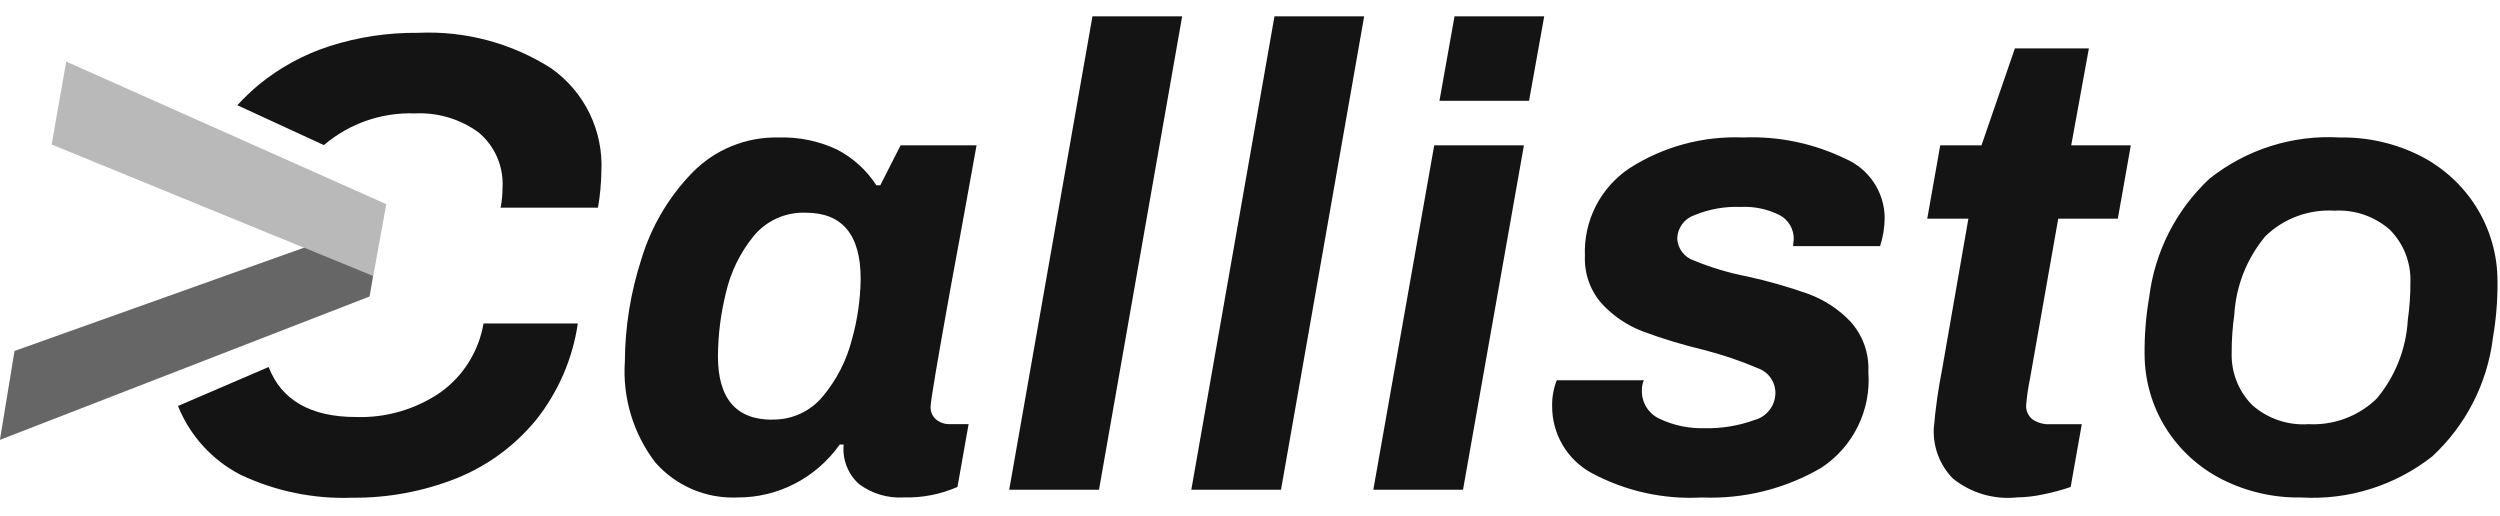 <svg fill="none" height="19" viewBox="0 0 92 19" width="92" xmlns="http://www.w3.org/2000/svg"><g fill="#141414"><path d="m27.143 18.307c-.569.026-1.137-.077-1.661-.3-.524-.223-.991-.561-1.367-.989-.813-1.064-1.211-2.387-1.12-3.723.008-1.275.213-2.54.606-3.753.361-1.2 1.006-2.295 1.88-3.193.413-.422.909-.754 1.456-.976s1.134-.328 1.725-.313c.74-.024 1.475.129 2.144.445.587.305 1.085.758 1.445 1.313h.144l.747-1.47h2.795l-.558 3.084-.386 2.096c-.498 2.762-.747 4.24-.747 4.433-.005.09.011.18.047.263s.09.157.158.215c.139.113.315.173.494.169h.699l-.409 2.311c-.622.273-1.297.404-1.976.386-.591.036-1.176-.139-1.65-.494-.201-.181-.356-.407-.454-.66-.098-.252-.135-.524-.109-.793h-.144c-.43.609-1 1.105-1.663 1.446-.648.333-1.367.506-2.096.502zm1.275-2.868c.357.008.711-.065 1.034-.215.324-.149.61-.371.835-.647.503-.603.865-1.311 1.06-2.072.207-.731.316-1.486.325-2.245 0-1.622-.675-2.433-2.024-2.433-.367-.013-.733.059-1.067.211-.335.152-.629.38-.86.666-.493.61-.84 1.325-1.012 2.091-.187.756-.284 1.532-.289 2.311 0 1.56.667 2.339 2 2.339zm11.784-14.837h3.301l-3.06 17.42h-3.304zm6.698 0h3.301l-3.06 17.42h-3.301zm6.626 0h3.301l-.558 3.107h-3.297zm-.747 4.746h3.301l-2.241 12.674h-3.301zm9.857 12.959c-1.415.08-2.824-.233-4.072-.904-.442-.242-.81-.6-1.064-1.035-.255-.435-.386-.931-.381-1.435-.006-.321.052-.64.169-.939h3.205c-.049.114-.073.237-.072.362-.008.223.051.443.169.632.118.189.29.338.494.429.514.241 1.078.358 1.646.341.624.014 1.246-.088 1.833-.301.221-.058.416-.188.556-.369.14-.181.215-.403.216-.631-.001-.198-.062-.391-.176-.552-.114-.162-.275-.284-.461-.351-.66-.282-1.34-.511-2.036-.687-.752-.18-1.492-.405-2.217-.675-.569-.219-1.08-.565-1.494-1.012-.43-.482-.654-1.113-.626-1.759-.027-.634.109-1.263.396-1.829.287-.566.715-1.048 1.242-1.4 1.247-.799 2.709-1.194 4.189-1.133 1.298-.053 2.59.216 3.758.783.423.182.784.482 1.041.865.257.382.397.831.405 1.291-.001.36-.058.718-.169 1.061h-3.202l.024-.239c.007-.184-.037-.366-.129-.526-.092-.16-.226-.291-.389-.377-.444-.223-.938-.327-1.434-.301-.581-.024-1.161.079-1.699.301-.181.061-.338.175-.452.328s-.178.337-.185.527c.008.184.072.362.184.508s.266.255.442.311c.622.256 1.267.45 1.927.578.772.167 1.532.384 2.276.649.59.217 1.122.567 1.554 1.024.452.505.686 1.168.651 1.845.053.69-.079 1.381-.385 2.002-.305.621-.771 1.148-1.35 1.527-1.327.774-2.847 1.153-4.382 1.092zm11.565 0c-.84.082-1.679-.169-2.337-.699-.235-.241-.419-.527-.539-.841-.121-.314-.176-.65-.163-.986.062-.744.167-1.484.313-2.217l.962-5.518h-1.514l.478-2.699h1.518l1.229-3.566h2.723l-.65 3.566h2.193l-.478 2.699h-2.193l-1.037 5.878c-.068.326-.117.656-.144.988-.006.098.012.197.052.286s.1.169.177.231c.195.133.428.197.663.181h1.156l-.41 2.311c-.319.109-.645.198-.976.265-.336.075-.679.115-1.024.119zm10.481 0c-1.016.018-2.022-.214-2.927-.675-.84-.429-1.548-1.077-2.051-1.875-.51-.817-.781-1.76-.783-2.723-.007-.703.05-1.404.169-2.096.204-1.669.989-3.213 2.217-4.361 1.357-1.079 3.064-1.62 4.795-1.518 1.028-.018 2.045.213 2.963.675.844.429 1.556 1.078 2.06 1.88.51.817.781 1.76.783 2.723.007.702-.05 1.404-.169 2.096-.204 1.671-.994 3.216-2.229 4.36-1.371 1.079-3.09 1.618-4.831 1.514zm.239-2.699c.466.028.932-.041 1.37-.202s.837-.413 1.172-.737c.682-.816 1.083-1.83 1.144-2.892.066-.463.099-.93.096-1.398.012-.356-.05-.711-.18-1.042s-.328-.633-.579-.885c-.56-.491-1.292-.743-2.036-.699-.466-.028-.932.04-1.37.202-.438.162-.837.413-1.172.737-.682.816-1.083 1.83-1.144 2.892-.066.463-.099.93-.096 1.398-.012.356.05.711.18 1.042s.328.633.579.885c.559.493 1.291.745 2.035.703z"/><path d="m12.975 18.316c-1.421.053-2.835-.236-4.121-.844-1.047-.539-1.865-1.438-2.304-2.532l3.336-1.434c.47 1.221 1.551 1.84 3.213 1.84 1.109.037 2.201-.282 3.116-.911.839-.604 1.406-1.514 1.579-2.532h3.47c-.19 1.3-.722 2.527-1.54 3.555-.781.949-1.788 1.687-2.929 2.145-1.216.482-2.513.724-3.821.713zm9.033-10.675h-3.586c.047-.238.07-.48.071-.722.024-.386-.044-.772-.197-1.128-.153-.355-.387-.67-.684-.918-.679-.494-1.507-.741-2.346-.699-1.222-.045-2.417.371-3.346 1.166l-3.187-1.468c.249-.27.516-.524.797-.76.769-.627 1.647-1.106 2.591-1.411 1.055-.339 2.157-.505 3.264-.493 1.726-.08 3.434.374 4.892 1.301.606.425 1.095.998 1.419 1.664s.474 1.403.435 2.143c-.008.444-.049.887-.124 1.324z"/><path d="m.535 12.92 10.655-3.801-9.289-3.801.535-3.052 11.779 5.247-.616 3.4-13.6 5.275z" opacity=".3"/><path d="m.535 12.915 10.655-3.801 2.535 1.04-.125.754-13.6 5.274z" opacity=".5"/></g></svg>